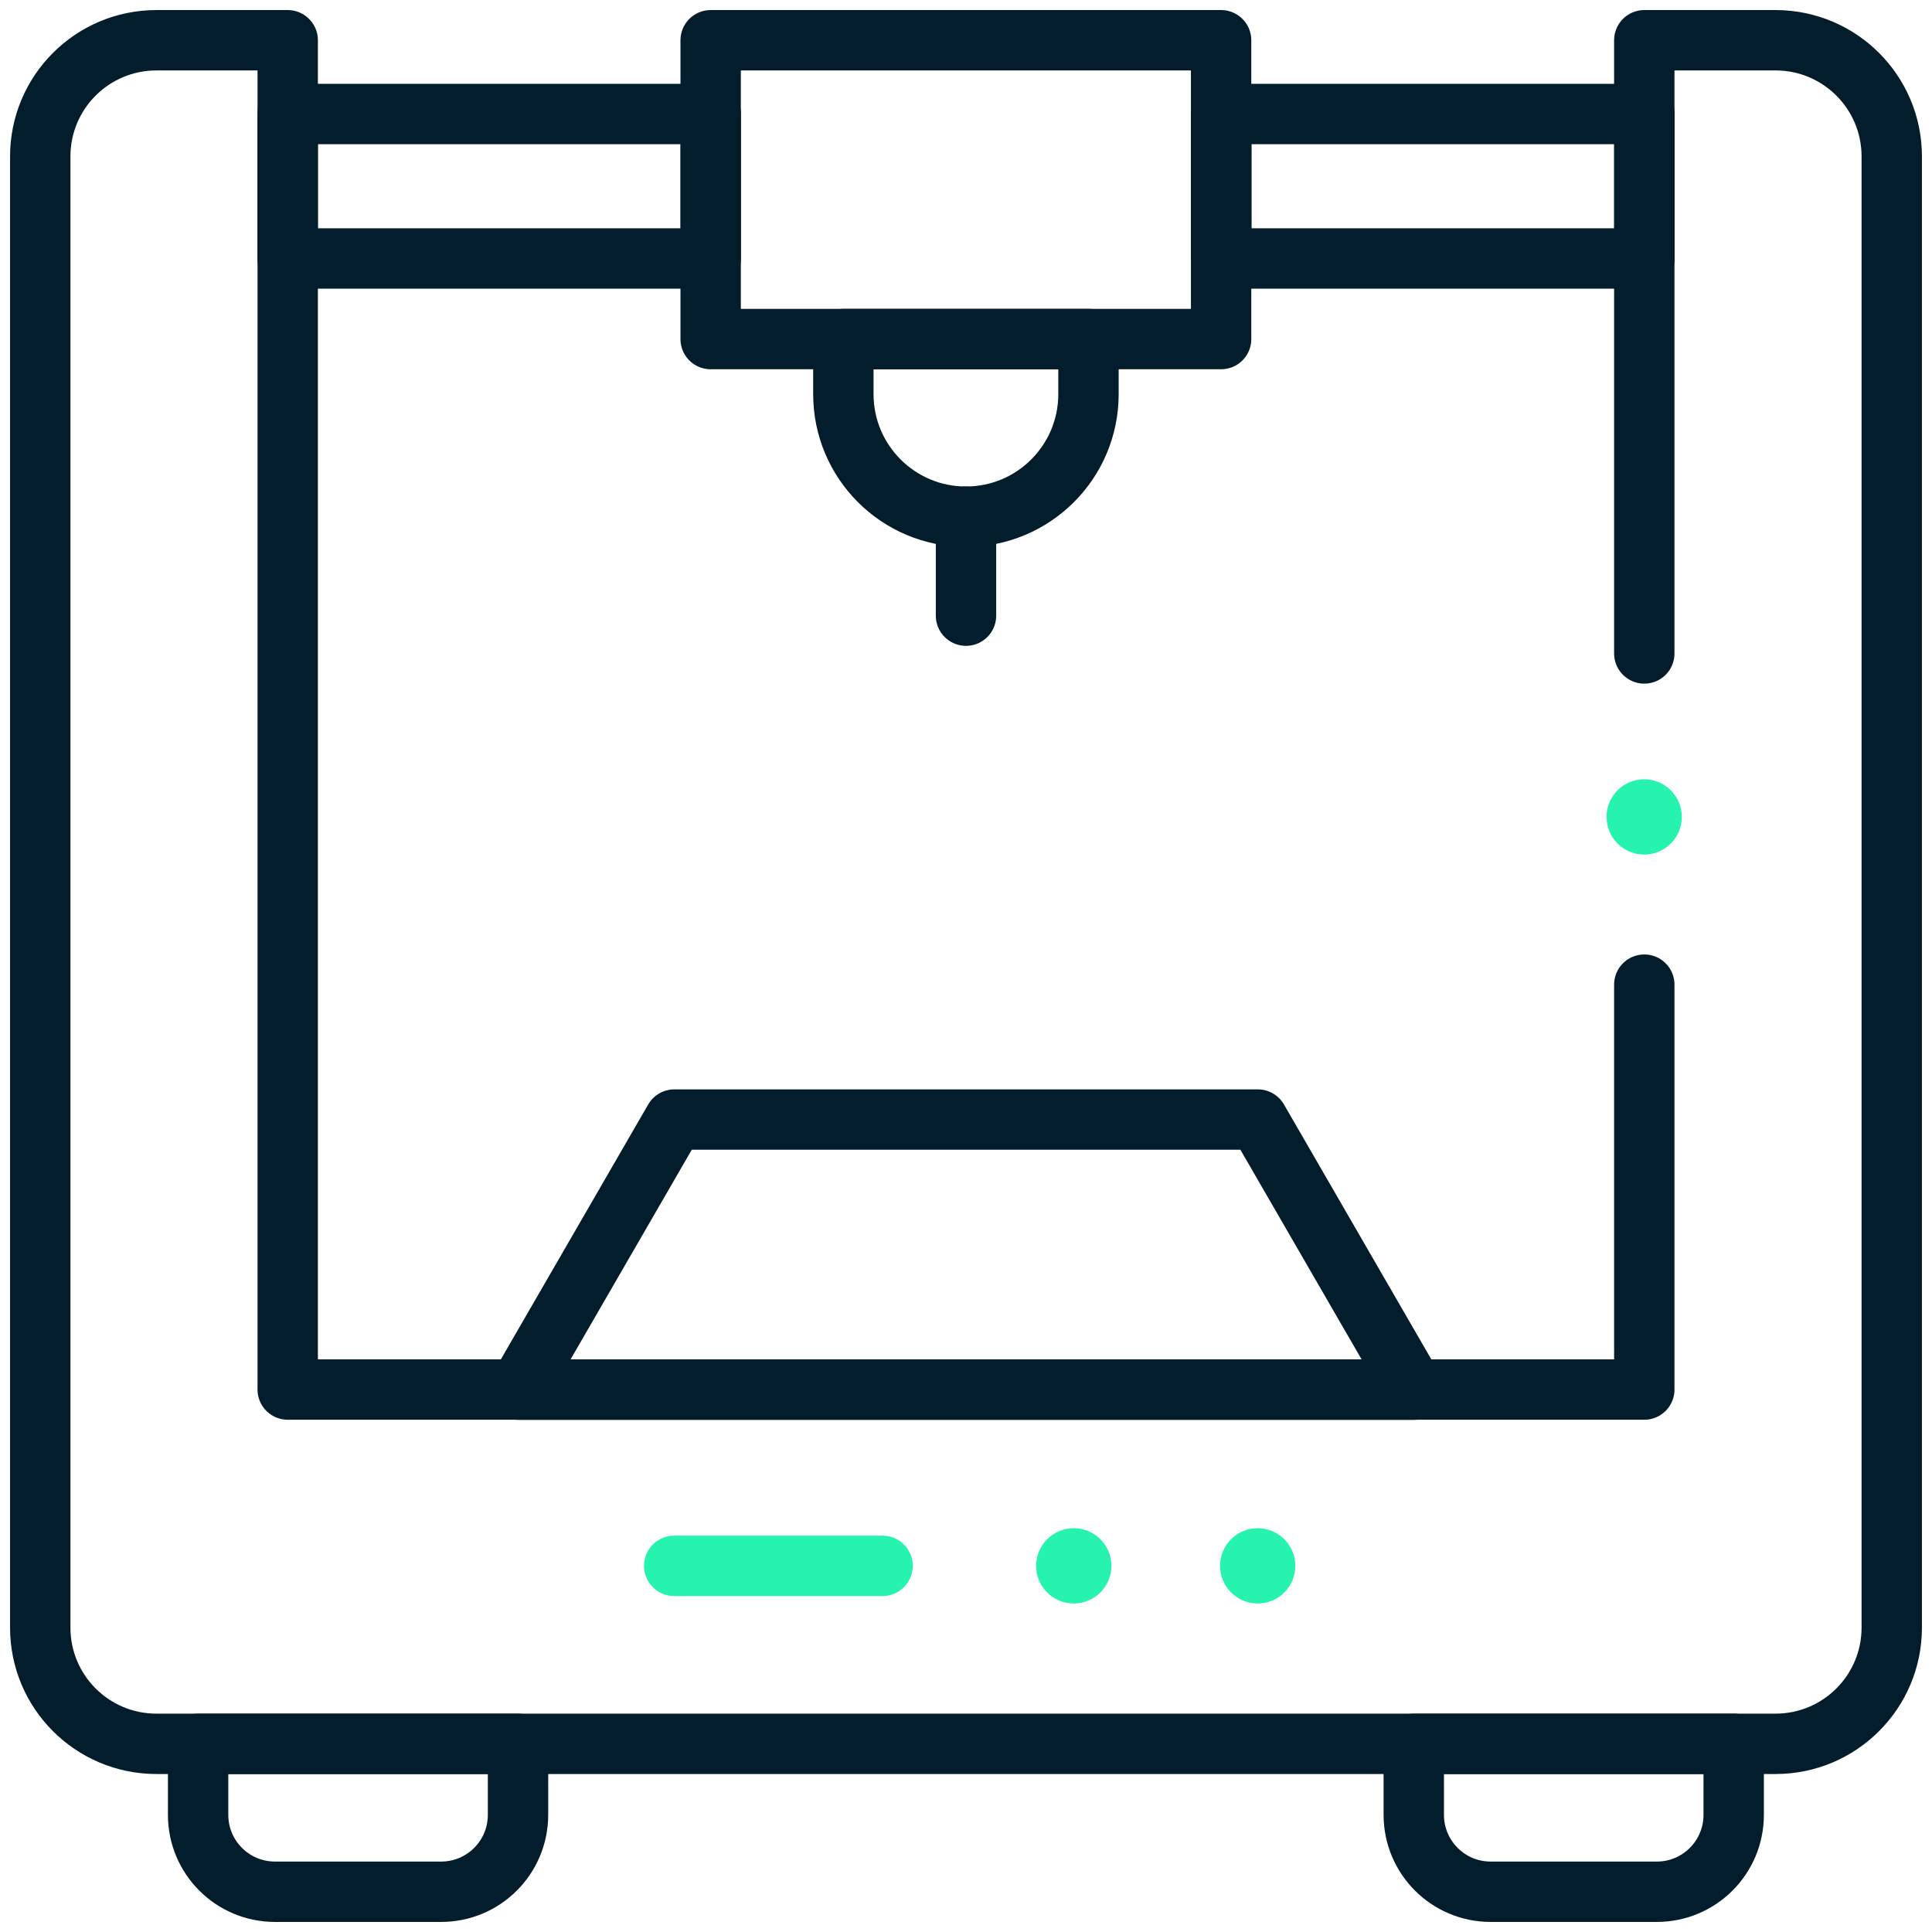 <svg width="48" height="48" viewBox="0 0 48 48" fill="none" xmlns="http://www.w3.org/2000/svg">
<path d="M40.852 24.463V34.523H7.148V1H3.887C2.292 1 1 2.292 1 3.887V40.438C1 42.033 2.292 43.325 3.887 43.325H44.113C45.707 43.325 47 42.033 47 40.438V3.887C47 2.292 45.708 1 44.113 1H40.852V16.235" stroke="#041D2C" stroke-width="1.5" stroke-miterlimit="10" stroke-linecap="round" stroke-linejoin="round"/>
<path d="M10.96 47H6.832C5.777 47 4.922 46.145 4.922 45.09V43.325H12.87V45.09C12.87 46.145 12.015 47 10.96 47Z" stroke="#041D2C" stroke-width="1.5" stroke-miterlimit="10" stroke-linecap="round" stroke-linejoin="round"/>
<path d="M41.163 47H37.035C35.98 47 35.125 46.145 35.125 45.09V43.325H43.073V45.09C43.073 46.145 42.218 47 41.163 47Z" stroke="#041D2C" stroke-width="1.5" stroke-miterlimit="10" stroke-linecap="round" stroke-linejoin="round"/>
<path d="M17.659 2.833H7.148V6.422H17.659V2.833Z" stroke="#041D2C" stroke-width="1.5" stroke-miterlimit="10" stroke-linecap="round" stroke-linejoin="round"/>
<path d="M40.855 2.833H30.344V6.422H40.855V2.833Z" stroke="#041D2C" stroke-width="1.5" stroke-miterlimit="10" stroke-linecap="round" stroke-linejoin="round"/>
<path d="M30.338 1H17.656V8.424H30.338V1Z" stroke="#041D2C" stroke-width="1.5" stroke-miterlimit="10" stroke-linecap="round" stroke-linejoin="round"/>
<path d="M23.998 12.837C22.316 12.837 20.953 11.474 20.953 9.792V8.424H27.043V9.792C27.043 11.474 25.68 12.837 23.998 12.837Z" stroke="#041D2C" stroke-width="1.5" stroke-miterlimit="10" stroke-linecap="round" stroke-linejoin="round"/>
<path d="M24 12.837V15.296" stroke="#041D2C" stroke-width="1.5" stroke-miterlimit="10" stroke-linecap="round" stroke-linejoin="round"/>
<path fill-rule="evenodd" clip-rule="evenodd" d="M16 38.903C16 38.489 16.336 38.153 16.75 38.153H21.927C22.342 38.153 22.677 38.489 22.677 38.903C22.677 39.317 22.342 39.653 21.927 39.653H16.75C16.336 39.653 16 39.317 16 38.903Z" fill="url(#paint0_linear_1102_4610)"/>
<circle cx="26.677" cy="38.903" r="0.935" fill="url(#paint1_linear_1102_4610)"/>
<circle cx="31.247" cy="38.903" r="0.935" fill="url(#paint2_linear_1102_4610)"/>
<path d="M31.25 27.815H24.002H16.754L12.875 34.525H24.002H35.129L31.25 27.815Z" stroke="#041D2C" stroke-width="1.5" stroke-miterlimit="10" stroke-linecap="round" stroke-linejoin="round"/>
<circle cx="40.849" cy="20.296" r="0.935" fill="url(#paint3_linear_1102_4610)"/>
<defs>
<linearGradient id="paint0_linear_1102_4610" x1="16.055" y1="39.019" x2="22.44" y2="39.379" gradientUnits="userSpaceOnUse">
<stop stop-color="#26F3B0"/>
<stop offset="1" stop-color="#26F3B0"/>
</linearGradient>
<linearGradient id="paint1_linear_1102_4610" x1="25.758" y1="39.048" x2="27.551" y2="39.07" gradientUnits="userSpaceOnUse">
<stop stop-color="#26F3B0"/>
<stop offset="1" stop-color="#26F3B0"/>
</linearGradient>
<linearGradient id="paint2_linear_1102_4610" x1="30.328" y1="39.048" x2="32.121" y2="39.07" gradientUnits="userSpaceOnUse">
<stop stop-color="#26F3B0"/>
<stop offset="1" stop-color="#26F3B0"/>
</linearGradient>
<linearGradient id="paint3_linear_1102_4610" x1="39.929" y1="20.441" x2="41.723" y2="20.464" gradientUnits="userSpaceOnUse">
<stop stop-color="#26F3B0"/>
<stop offset="1" stop-color="#26F3B0"/>
</linearGradient>
</defs>
</svg>
